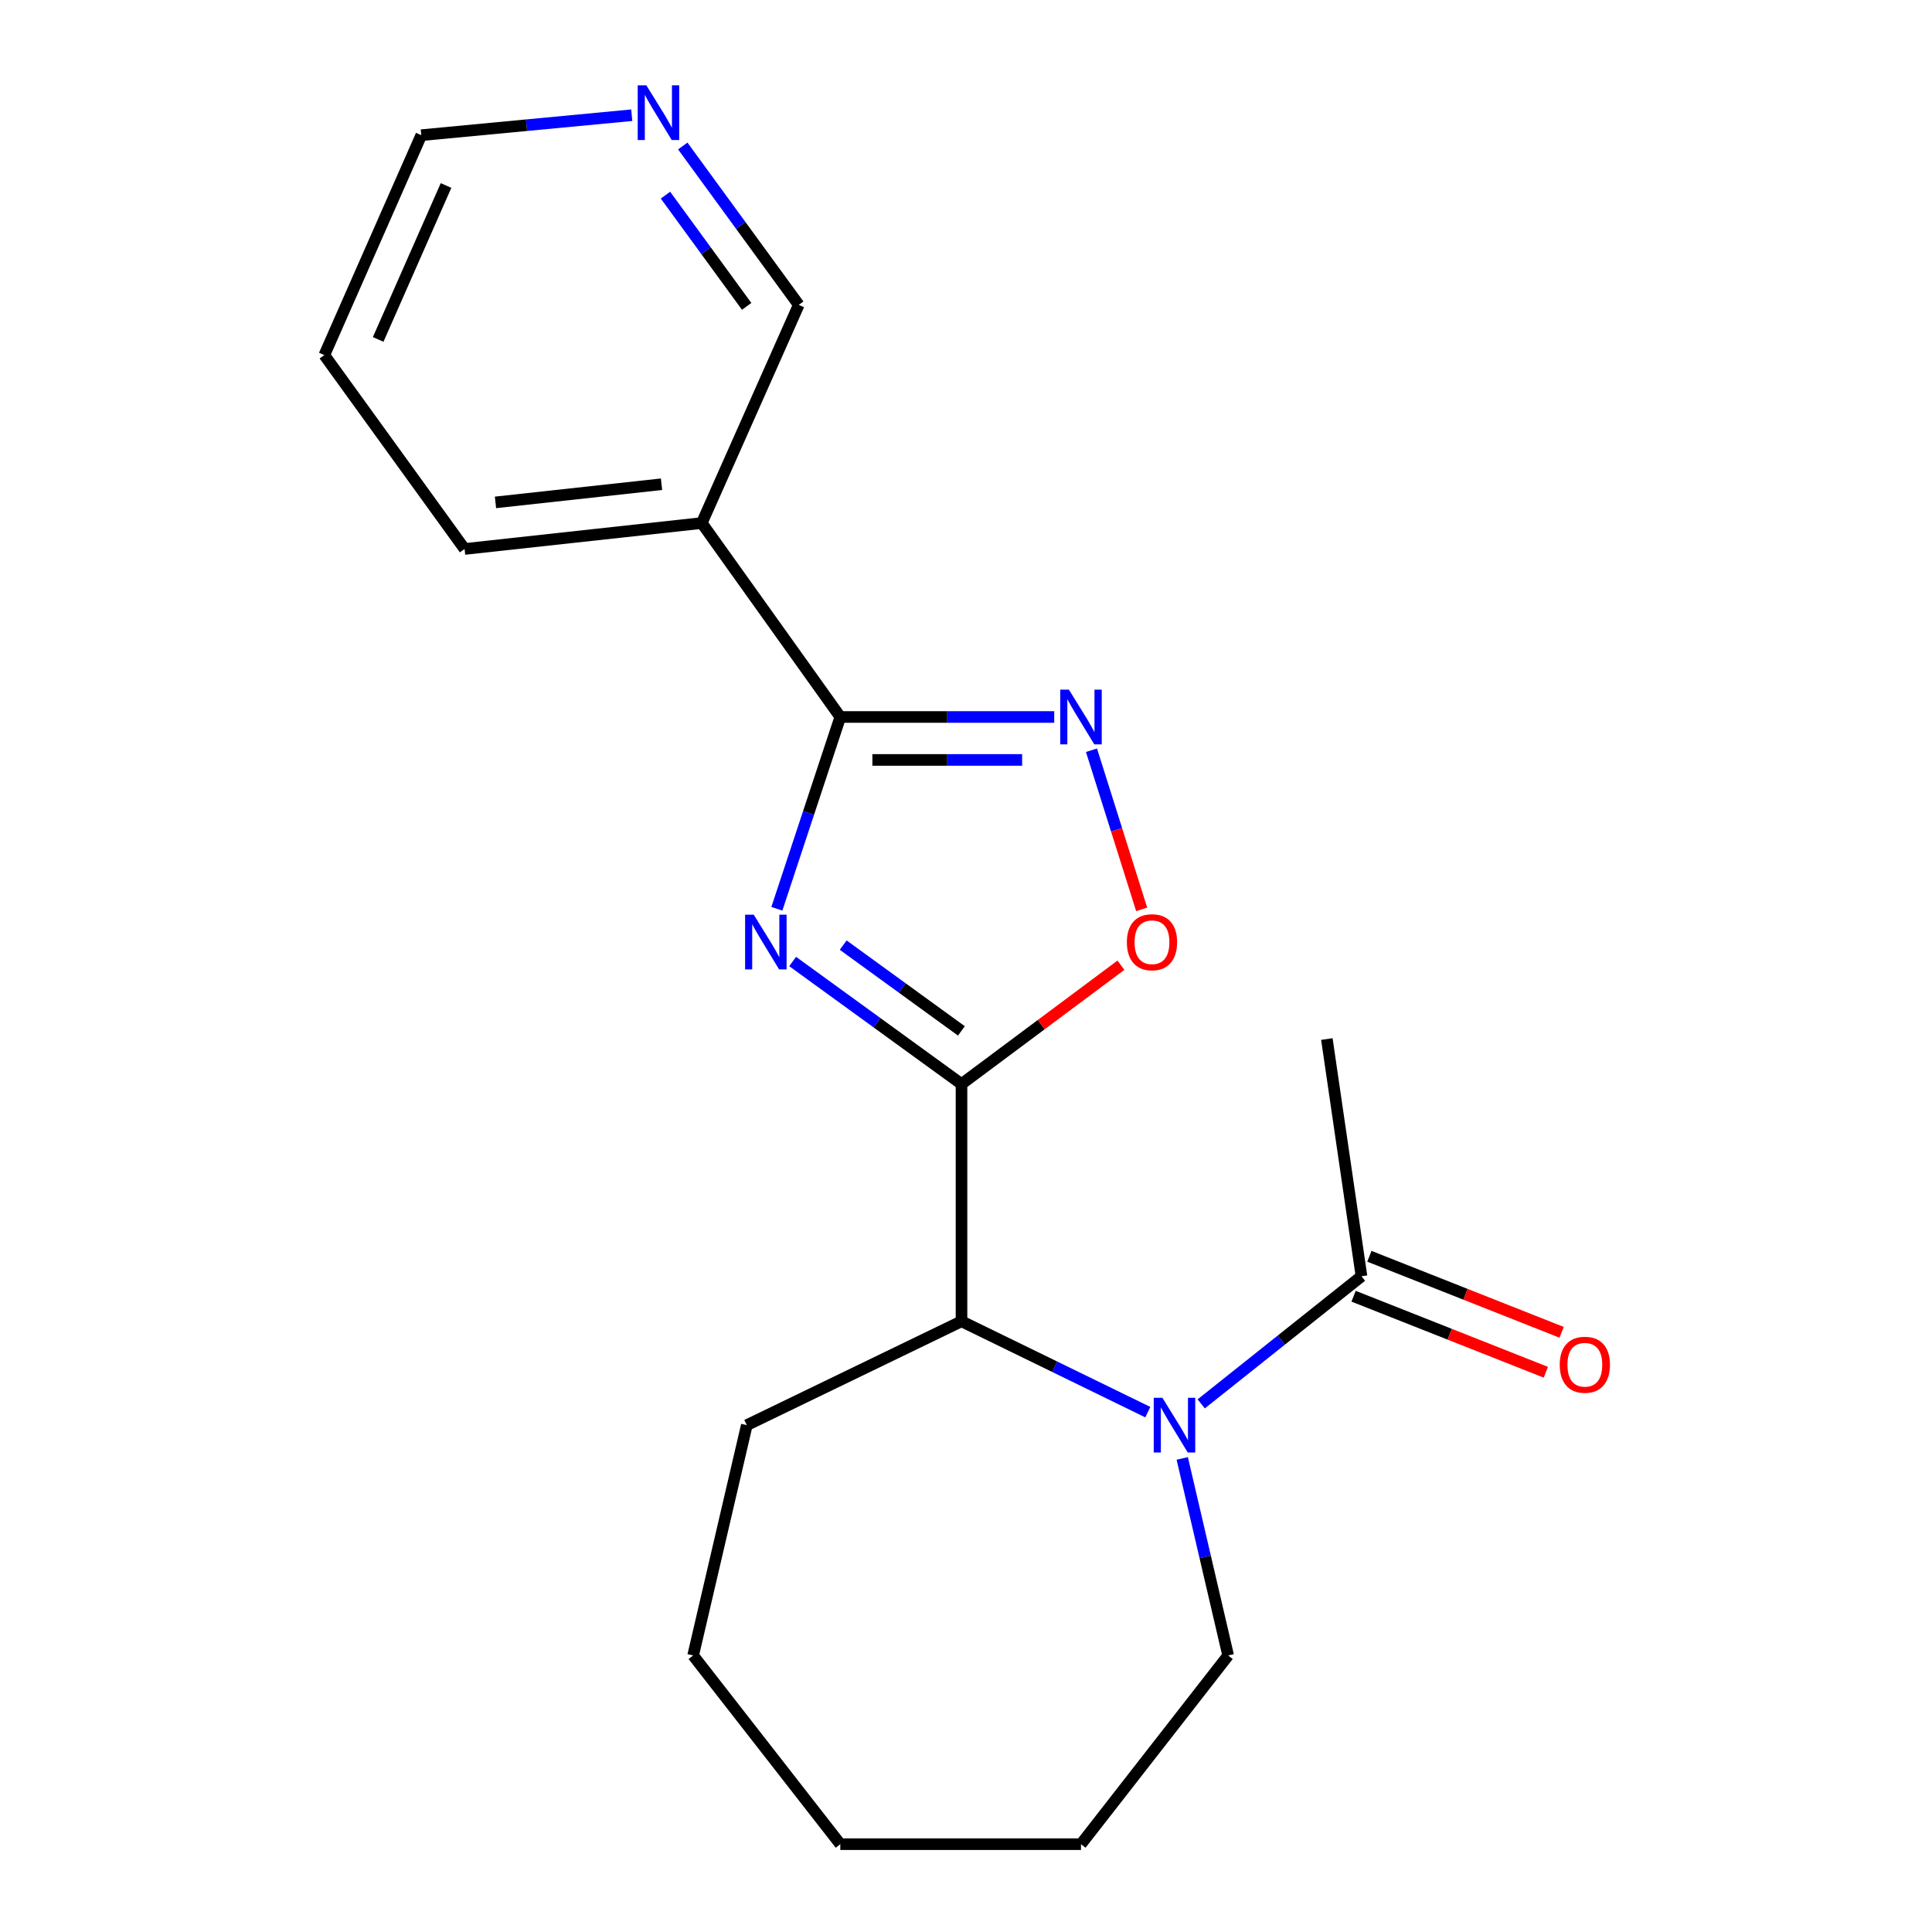 <?xml version='1.0' encoding='iso-8859-1'?>
<svg version='1.1' baseProfile='full'
              xmlns='http://www.w3.org/2000/svg'
                      xmlns:rdkit='http://www.rdkit.org/xml'
                      xmlns:xlink='http://www.w3.org/1999/xlink'
                  xml:space='preserve'
width='1000px' height='1000px' viewBox='0 0 1000 1000'>
<!-- END OF HEADER -->
<rect style='opacity:1.0;fill:#FFFFFF;stroke:none' width='1000' height='1000' x='0' y='0'> </rect>
<path class='bond-0' d='M 410.27,497.675 L 453.972,529.39' style='fill:none;fill-rule:evenodd;stroke:#0000FF;stroke-width:6px;stroke-linecap:butt;stroke-linejoin:miter;stroke-opacity:1' />
<path class='bond-0' d='M 453.972,529.39 L 497.674,561.104' style='fill:none;fill-rule:evenodd;stroke:#000000;stroke-width:6px;stroke-linecap:butt;stroke-linejoin:miter;stroke-opacity:1' />
<path class='bond-0' d='M 436.439,489.195 L 467.03,511.395' style='fill:none;fill-rule:evenodd;stroke:#0000FF;stroke-width:6px;stroke-linecap:butt;stroke-linejoin:miter;stroke-opacity:1' />
<path class='bond-0' d='M 467.03,511.395 L 497.622,533.595' style='fill:none;fill-rule:evenodd;stroke:#000000;stroke-width:6px;stroke-linecap:butt;stroke-linejoin:miter;stroke-opacity:1' />
<path class='bond-1' d='M 402.101,470.383 L 418.52,420.746' style='fill:none;fill-rule:evenodd;stroke:#0000FF;stroke-width:6px;stroke-linecap:butt;stroke-linejoin:miter;stroke-opacity:1' />
<path class='bond-1' d='M 418.52,420.746 L 434.939,371.109' style='fill:none;fill-rule:evenodd;stroke:#000000;stroke-width:6px;stroke-linecap:butt;stroke-linejoin:miter;stroke-opacity:1' />
<path class='bond-2' d='M 497.674,561.104 L 538.933,530.349' style='fill:none;fill-rule:evenodd;stroke:#000000;stroke-width:6px;stroke-linecap:butt;stroke-linejoin:miter;stroke-opacity:1' />
<path class='bond-2' d='M 538.933,530.349 L 580.192,499.593' style='fill:none;fill-rule:evenodd;stroke:#FF0000;stroke-width:6px;stroke-linecap:butt;stroke-linejoin:miter;stroke-opacity:1' />
<path class='bond-3' d='M 497.674,561.104 L 497.674,683.893' style='fill:none;fill-rule:evenodd;stroke:#000000;stroke-width:6px;stroke-linecap:butt;stroke-linejoin:miter;stroke-opacity:1' />
<path class='bond-4' d='M 434.939,371.109 L 490.302,371.109' style='fill:none;fill-rule:evenodd;stroke:#000000;stroke-width:6px;stroke-linecap:butt;stroke-linejoin:miter;stroke-opacity:1' />
<path class='bond-4' d='M 490.302,371.109 L 545.665,371.109' style='fill:none;fill-rule:evenodd;stroke:#0000FF;stroke-width:6px;stroke-linecap:butt;stroke-linejoin:miter;stroke-opacity:1' />
<path class='bond-4' d='M 451.548,393.342 L 490.302,393.342' style='fill:none;fill-rule:evenodd;stroke:#000000;stroke-width:6px;stroke-linecap:butt;stroke-linejoin:miter;stroke-opacity:1' />
<path class='bond-4' d='M 490.302,393.342 L 529.056,393.342' style='fill:none;fill-rule:evenodd;stroke:#0000FF;stroke-width:6px;stroke-linecap:butt;stroke-linejoin:miter;stroke-opacity:1' />
<path class='bond-5' d='M 434.939,371.109 L 363.237,270.726' style='fill:none;fill-rule:evenodd;stroke:#000000;stroke-width:6px;stroke-linecap:butt;stroke-linejoin:miter;stroke-opacity:1' />
<path class='bond-6' d='M 594.107,730.927 L 545.891,707.41' style='fill:none;fill-rule:evenodd;stroke:#0000FF;stroke-width:6px;stroke-linecap:butt;stroke-linejoin:miter;stroke-opacity:1' />
<path class='bond-6' d='M 545.891,707.41 L 497.674,683.893' style='fill:none;fill-rule:evenodd;stroke:#000000;stroke-width:6px;stroke-linecap:butt;stroke-linejoin:miter;stroke-opacity:1' />
<path class='bond-7' d='M 621.747,726.645 L 663.225,693.615' style='fill:none;fill-rule:evenodd;stroke:#0000FF;stroke-width:6px;stroke-linecap:butt;stroke-linejoin:miter;stroke-opacity:1' />
<path class='bond-7' d='M 663.225,693.615 L 704.702,660.585' style='fill:none;fill-rule:evenodd;stroke:#000000;stroke-width:6px;stroke-linecap:butt;stroke-linejoin:miter;stroke-opacity:1' />
<path class='bond-8' d='M 611.927,754.881 L 623.81,805.874' style='fill:none;fill-rule:evenodd;stroke:#0000FF;stroke-width:6px;stroke-linecap:butt;stroke-linejoin:miter;stroke-opacity:1' />
<path class='bond-8' d='M 623.81,805.874 L 635.693,856.868' style='fill:none;fill-rule:evenodd;stroke:#000000;stroke-width:6px;stroke-linecap:butt;stroke-linejoin:miter;stroke-opacity:1' />
<path class='bond-9' d='M 564.949,388.323 L 577.939,429.506' style='fill:none;fill-rule:evenodd;stroke:#0000FF;stroke-width:6px;stroke-linecap:butt;stroke-linejoin:miter;stroke-opacity:1' />
<path class='bond-9' d='M 577.939,429.506 L 590.928,470.688' style='fill:none;fill-rule:evenodd;stroke:#FF0000;stroke-width:6px;stroke-linecap:butt;stroke-linejoin:miter;stroke-opacity:1' />
<path class='bond-10' d='M 497.674,683.893 L 386.545,737.66' style='fill:none;fill-rule:evenodd;stroke:#000000;stroke-width:6px;stroke-linecap:butt;stroke-linejoin:miter;stroke-opacity:1' />
<path class='bond-11' d='M 700.614,670.923 L 750.366,690.6' style='fill:none;fill-rule:evenodd;stroke:#000000;stroke-width:6px;stroke-linecap:butt;stroke-linejoin:miter;stroke-opacity:1' />
<path class='bond-11' d='M 750.366,690.6 L 800.118,710.278' style='fill:none;fill-rule:evenodd;stroke:#FF0000;stroke-width:6px;stroke-linecap:butt;stroke-linejoin:miter;stroke-opacity:1' />
<path class='bond-11' d='M 708.791,650.248 L 758.543,669.926' style='fill:none;fill-rule:evenodd;stroke:#000000;stroke-width:6px;stroke-linecap:butt;stroke-linejoin:miter;stroke-opacity:1' />
<path class='bond-11' d='M 758.543,669.926 L 808.295,689.603' style='fill:none;fill-rule:evenodd;stroke:#FF0000;stroke-width:6px;stroke-linecap:butt;stroke-linejoin:miter;stroke-opacity:1' />
<path class='bond-12' d='M 704.702,660.585 L 686.78,537.809' style='fill:none;fill-rule:evenodd;stroke:#000000;stroke-width:6px;stroke-linecap:butt;stroke-linejoin:miter;stroke-opacity:1' />
<path class='bond-13' d='M 363.237,270.726 L 413.435,157.806' style='fill:none;fill-rule:evenodd;stroke:#000000;stroke-width:6px;stroke-linecap:butt;stroke-linejoin:miter;stroke-opacity:1' />
<path class='bond-14' d='M 363.237,270.726 L 240.461,284.152' style='fill:none;fill-rule:evenodd;stroke:#000000;stroke-width:6px;stroke-linecap:butt;stroke-linejoin:miter;stroke-opacity:1' />
<path class='bond-14' d='M 342.404,250.639 L 256.46,260.037' style='fill:none;fill-rule:evenodd;stroke:#000000;stroke-width:6px;stroke-linecap:butt;stroke-linejoin:miter;stroke-opacity:1' />
<path class='bond-15' d='M 353.402,75.564 L 383.419,116.685' style='fill:none;fill-rule:evenodd;stroke:#0000FF;stroke-width:6px;stroke-linecap:butt;stroke-linejoin:miter;stroke-opacity:1' />
<path class='bond-15' d='M 383.419,116.685 L 413.435,157.806' style='fill:none;fill-rule:evenodd;stroke:#000000;stroke-width:6px;stroke-linecap:butt;stroke-linejoin:miter;stroke-opacity:1' />
<path class='bond-15' d='M 344.449,101.009 L 365.461,129.793' style='fill:none;fill-rule:evenodd;stroke:#0000FF;stroke-width:6px;stroke-linecap:butt;stroke-linejoin:miter;stroke-opacity:1' />
<path class='bond-15' d='M 365.461,129.793 L 386.472,158.578' style='fill:none;fill-rule:evenodd;stroke:#000000;stroke-width:6px;stroke-linecap:butt;stroke-linejoin:miter;stroke-opacity:1' />
<path class='bond-16' d='M 326.996,59.636 L 272.525,64.804' style='fill:none;fill-rule:evenodd;stroke:#0000FF;stroke-width:6px;stroke-linecap:butt;stroke-linejoin:miter;stroke-opacity:1' />
<path class='bond-16' d='M 272.525,64.804 L 218.054,69.972' style='fill:none;fill-rule:evenodd;stroke:#000000;stroke-width:6px;stroke-linecap:butt;stroke-linejoin:miter;stroke-opacity:1' />
<path class='bond-17' d='M 635.693,856.868 L 559.519,954.545' style='fill:none;fill-rule:evenodd;stroke:#000000;stroke-width:6px;stroke-linecap:butt;stroke-linejoin:miter;stroke-opacity:1' />
<path class='bond-18' d='M 386.545,737.66 L 358.766,856.868' style='fill:none;fill-rule:evenodd;stroke:#000000;stroke-width:6px;stroke-linecap:butt;stroke-linejoin:miter;stroke-opacity:1' />
<path class='bond-19' d='M 240.461,284.152 L 167.869,183.794' style='fill:none;fill-rule:evenodd;stroke:#000000;stroke-width:6px;stroke-linecap:butt;stroke-linejoin:miter;stroke-opacity:1' />
<path class='bond-20' d='M 218.054,69.972 L 167.869,183.794' style='fill:none;fill-rule:evenodd;stroke:#000000;stroke-width:6px;stroke-linecap:butt;stroke-linejoin:miter;stroke-opacity:1' />
<path class='bond-20' d='M 230.87,96.015 L 195.74,175.691' style='fill:none;fill-rule:evenodd;stroke:#000000;stroke-width:6px;stroke-linecap:butt;stroke-linejoin:miter;stroke-opacity:1' />
<path class='bond-21' d='M 559.519,954.545 L 434.939,954.545' style='fill:none;fill-rule:evenodd;stroke:#000000;stroke-width:6px;stroke-linecap:butt;stroke-linejoin:miter;stroke-opacity:1' />
<path class='bond-22' d='M 358.766,856.868 L 434.939,954.545' style='fill:none;fill-rule:evenodd;stroke:#000000;stroke-width:6px;stroke-linecap:butt;stroke-linejoin:miter;stroke-opacity:1' />
<path  class='atom-0' d='M 390.142 473.451
L 399.422 488.451
Q 400.342 489.931, 401.822 492.611
Q 403.302 495.291, 403.382 495.451
L 403.382 473.451
L 407.142 473.451
L 407.142 501.771
L 403.262 501.771
L 393.302 485.371
Q 392.142 483.451, 390.902 481.251
Q 389.702 479.051, 389.342 478.371
L 389.342 501.771
L 385.662 501.771
L 385.662 473.451
L 390.142 473.451
' fill='#0000FF'/>
<path  class='atom-3' d='M 601.654 723.5
L 610.934 738.5
Q 611.854 739.98, 613.334 742.66
Q 614.814 745.34, 614.894 745.5
L 614.894 723.5
L 618.654 723.5
L 618.654 751.82
L 614.774 751.82
L 604.814 735.42
Q 603.654 733.5, 602.414 731.3
Q 601.214 729.1, 600.854 728.42
L 600.854 751.82
L 597.174 751.82
L 597.174 723.5
L 601.654 723.5
' fill='#0000FF'/>
<path  class='atom-4' d='M 553.259 356.949
L 562.539 371.949
Q 563.459 373.429, 564.939 376.109
Q 566.419 378.789, 566.499 378.949
L 566.499 356.949
L 570.259 356.949
L 570.259 385.269
L 566.379 385.269
L 556.419 368.869
Q 555.259 366.949, 554.019 364.749
Q 552.819 362.549, 552.459 361.869
L 552.459 385.269
L 548.779 385.269
L 548.779 356.949
L 553.259 356.949
' fill='#0000FF'/>
<path  class='atom-5' d='M 583.266 487.691
Q 583.266 480.891, 586.626 477.091
Q 589.986 473.291, 596.266 473.291
Q 602.546 473.291, 605.906 477.091
Q 609.266 480.891, 609.266 487.691
Q 609.266 494.571, 605.866 498.491
Q 602.466 502.371, 596.266 502.371
Q 590.026 502.371, 586.626 498.491
Q 583.266 494.611, 583.266 487.691
M 596.266 499.171
Q 600.586 499.171, 602.906 496.291
Q 605.266 493.371, 605.266 487.691
Q 605.266 482.131, 602.906 479.331
Q 600.586 476.491, 596.266 476.491
Q 591.946 476.491, 589.586 479.291
Q 587.266 482.091, 587.266 487.691
Q 587.266 493.411, 589.586 496.291
Q 591.946 499.171, 596.266 499.171
' fill='#FF0000'/>
<path  class='atom-9' d='M 807.315 706.392
Q 807.315 699.592, 810.675 695.792
Q 814.035 691.992, 820.315 691.992
Q 826.595 691.992, 829.955 695.792
Q 833.315 699.592, 833.315 706.392
Q 833.315 713.272, 829.915 717.192
Q 826.515 721.072, 820.315 721.072
Q 814.075 721.072, 810.675 717.192
Q 807.315 713.312, 807.315 706.392
M 820.315 717.872
Q 824.635 717.872, 826.955 714.992
Q 829.315 712.072, 829.315 706.392
Q 829.315 700.832, 826.955 698.032
Q 824.635 695.192, 820.315 695.192
Q 815.995 695.192, 813.635 697.992
Q 811.315 700.792, 811.315 706.392
Q 811.315 712.112, 813.635 714.992
Q 815.995 717.872, 820.315 717.872
' fill='#FF0000'/>
<path  class='atom-10' d='M 334.559 44.165
L 343.839 59.165
Q 344.759 60.645, 346.239 63.325
Q 347.719 66.005, 347.799 66.165
L 347.799 44.165
L 351.559 44.165
L 351.559 72.485
L 347.679 72.485
L 337.719 56.085
Q 336.559 54.165, 335.319 51.965
Q 334.119 49.765, 333.759 49.085
L 333.759 72.485
L 330.079 72.485
L 330.079 44.165
L 334.559 44.165
' fill='#0000FF'/>
</svg>

